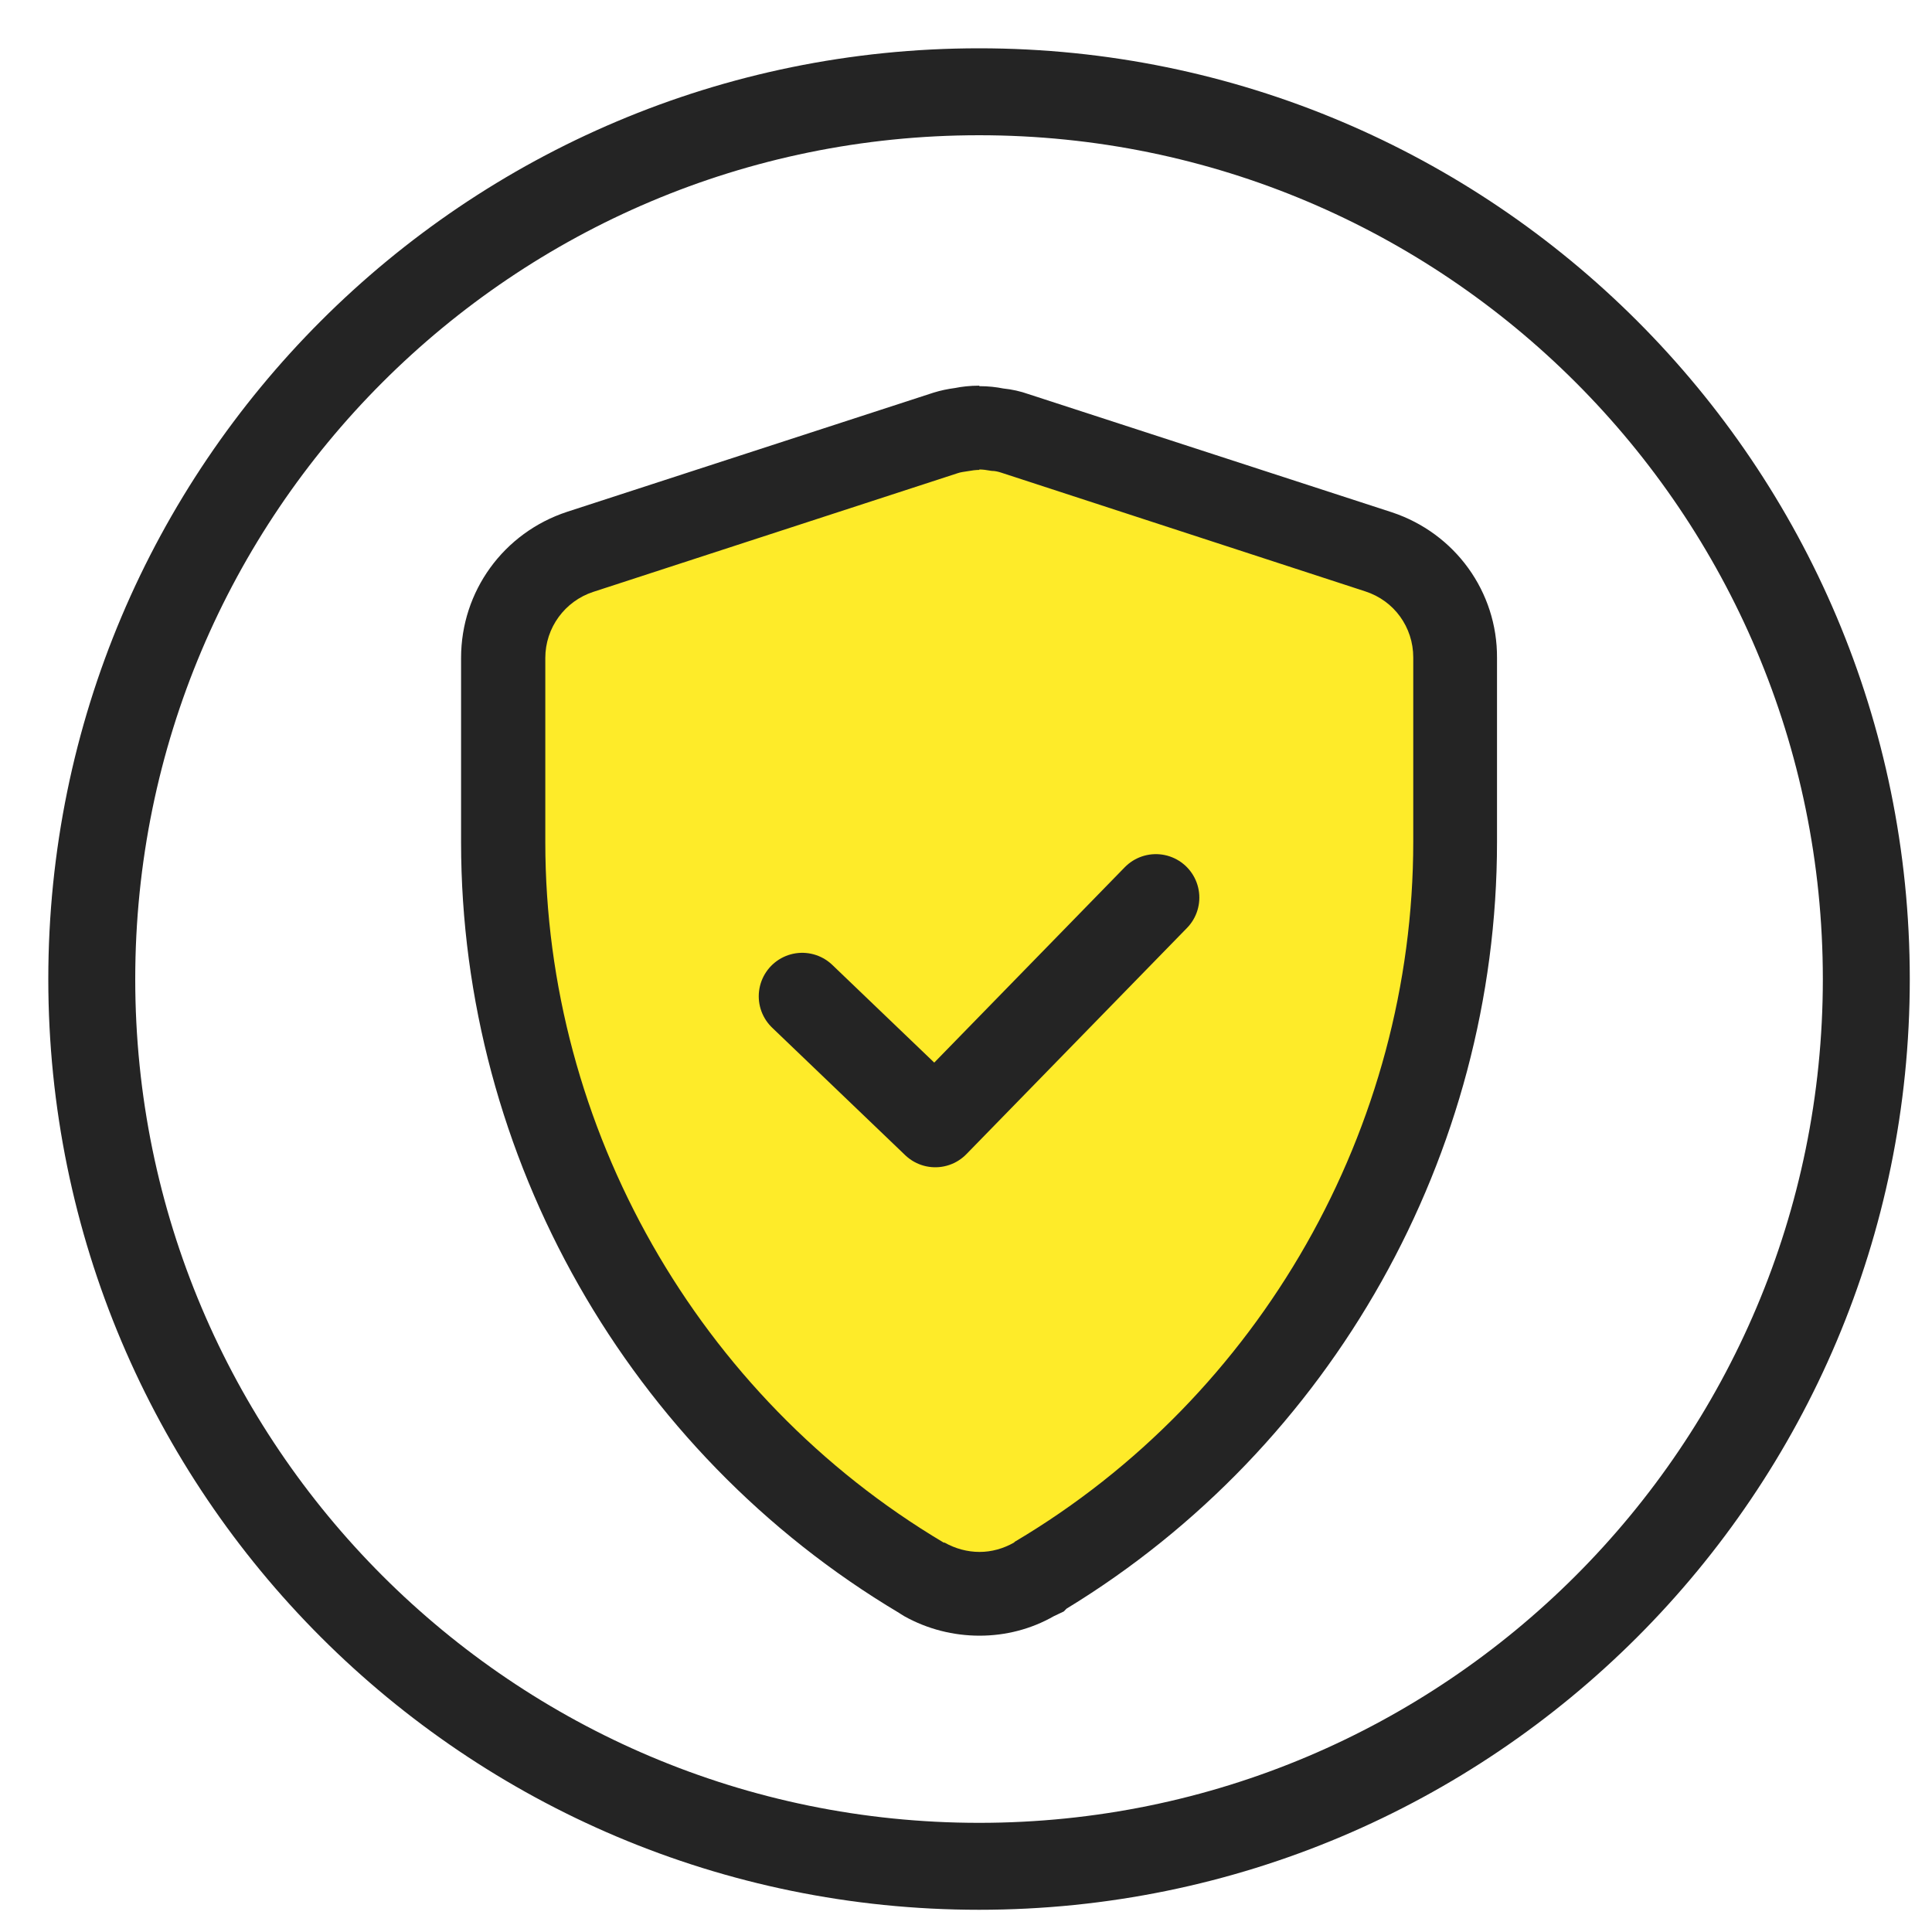 <svg width="40" height="40" viewBox="0 0 40 40" fill="none" xmlns="http://www.w3.org/2000/svg">
<path d="M20.27 1.9C30.415 1.9 38.639 10.124 38.64 20.27C38.64 30.415 30.415 38.64 20.27 38.64C10.124 38.639 1.9 30.415 1.9 20.27C1.901 10.124 10.124 1.901 20.27 1.9Z" stroke="#242424" stroke-width="1.8" stroke-linecap="round" stroke-linejoin="round"/>
<path d="M20.27 32.998C19.875 32.998 19.48 32.892 19.133 32.699C13.738 29.5 10.414 23.662 10.414 17.438V13.622C10.414 12.62 11.05 11.743 12.003 11.425L19.548 8.968C19.692 8.92 19.817 8.901 19.933 8.891C20.029 8.872 20.145 8.862 20.261 8.862C20.376 8.862 20.501 8.872 20.675 8.901C20.742 8.901 20.887 8.93 21.012 8.978L28.518 11.425C29.481 11.743 30.117 12.63 30.108 13.632V17.438C30.108 23.623 26.822 29.433 21.523 32.613L21.503 32.632L21.398 32.69C21.051 32.892 20.656 32.988 20.261 32.988L20.27 32.998Z" fill="#FEEB29"/>
<path d="M20.27 9.72C20.347 9.72 20.415 9.729 20.53 9.749C20.607 9.749 20.675 9.768 20.733 9.787L28.267 12.244C28.865 12.437 29.26 12.986 29.26 13.612V17.428C29.26 23.343 26.099 28.903 21.012 31.919C21.012 31.919 21.002 31.928 20.993 31.938C20.771 32.063 20.53 32.131 20.28 32.131C20.029 32.131 19.779 32.063 19.557 31.938H19.538C14.451 28.913 11.29 23.353 11.29 17.437V13.622C11.29 12.996 11.695 12.446 12.283 12.254L19.827 9.797C19.885 9.777 19.952 9.768 20.02 9.758C20.126 9.739 20.203 9.729 20.28 9.729M20.27 7.985C20.077 7.985 19.914 8.005 19.769 8.034C19.625 8.053 19.48 8.082 19.326 8.13L11.743 10.596C10.423 11.03 9.546 12.244 9.546 13.622V17.437C9.546 23.951 13.015 30.059 18.613 33.393L18.642 33.412L18.719 33.46C19.201 33.73 19.74 33.865 20.28 33.865C20.819 33.865 21.349 33.73 21.821 33.46L22.024 33.364L22.081 33.306C27.583 29.953 30.994 23.893 30.994 17.437V13.622C31.003 12.254 30.127 11.04 28.816 10.606L21.291 8.159C21.128 8.101 20.954 8.062 20.771 8.043C20.627 8.014 20.463 7.995 20.28 7.995L20.27 7.985Z" fill="#242424"/>
<path d="M16.609 20.627L19.364 23.267L23.931 18.584" stroke="#242424" stroke-width="1.8" stroke-linecap="round" stroke-linejoin="round"/>
</svg>
